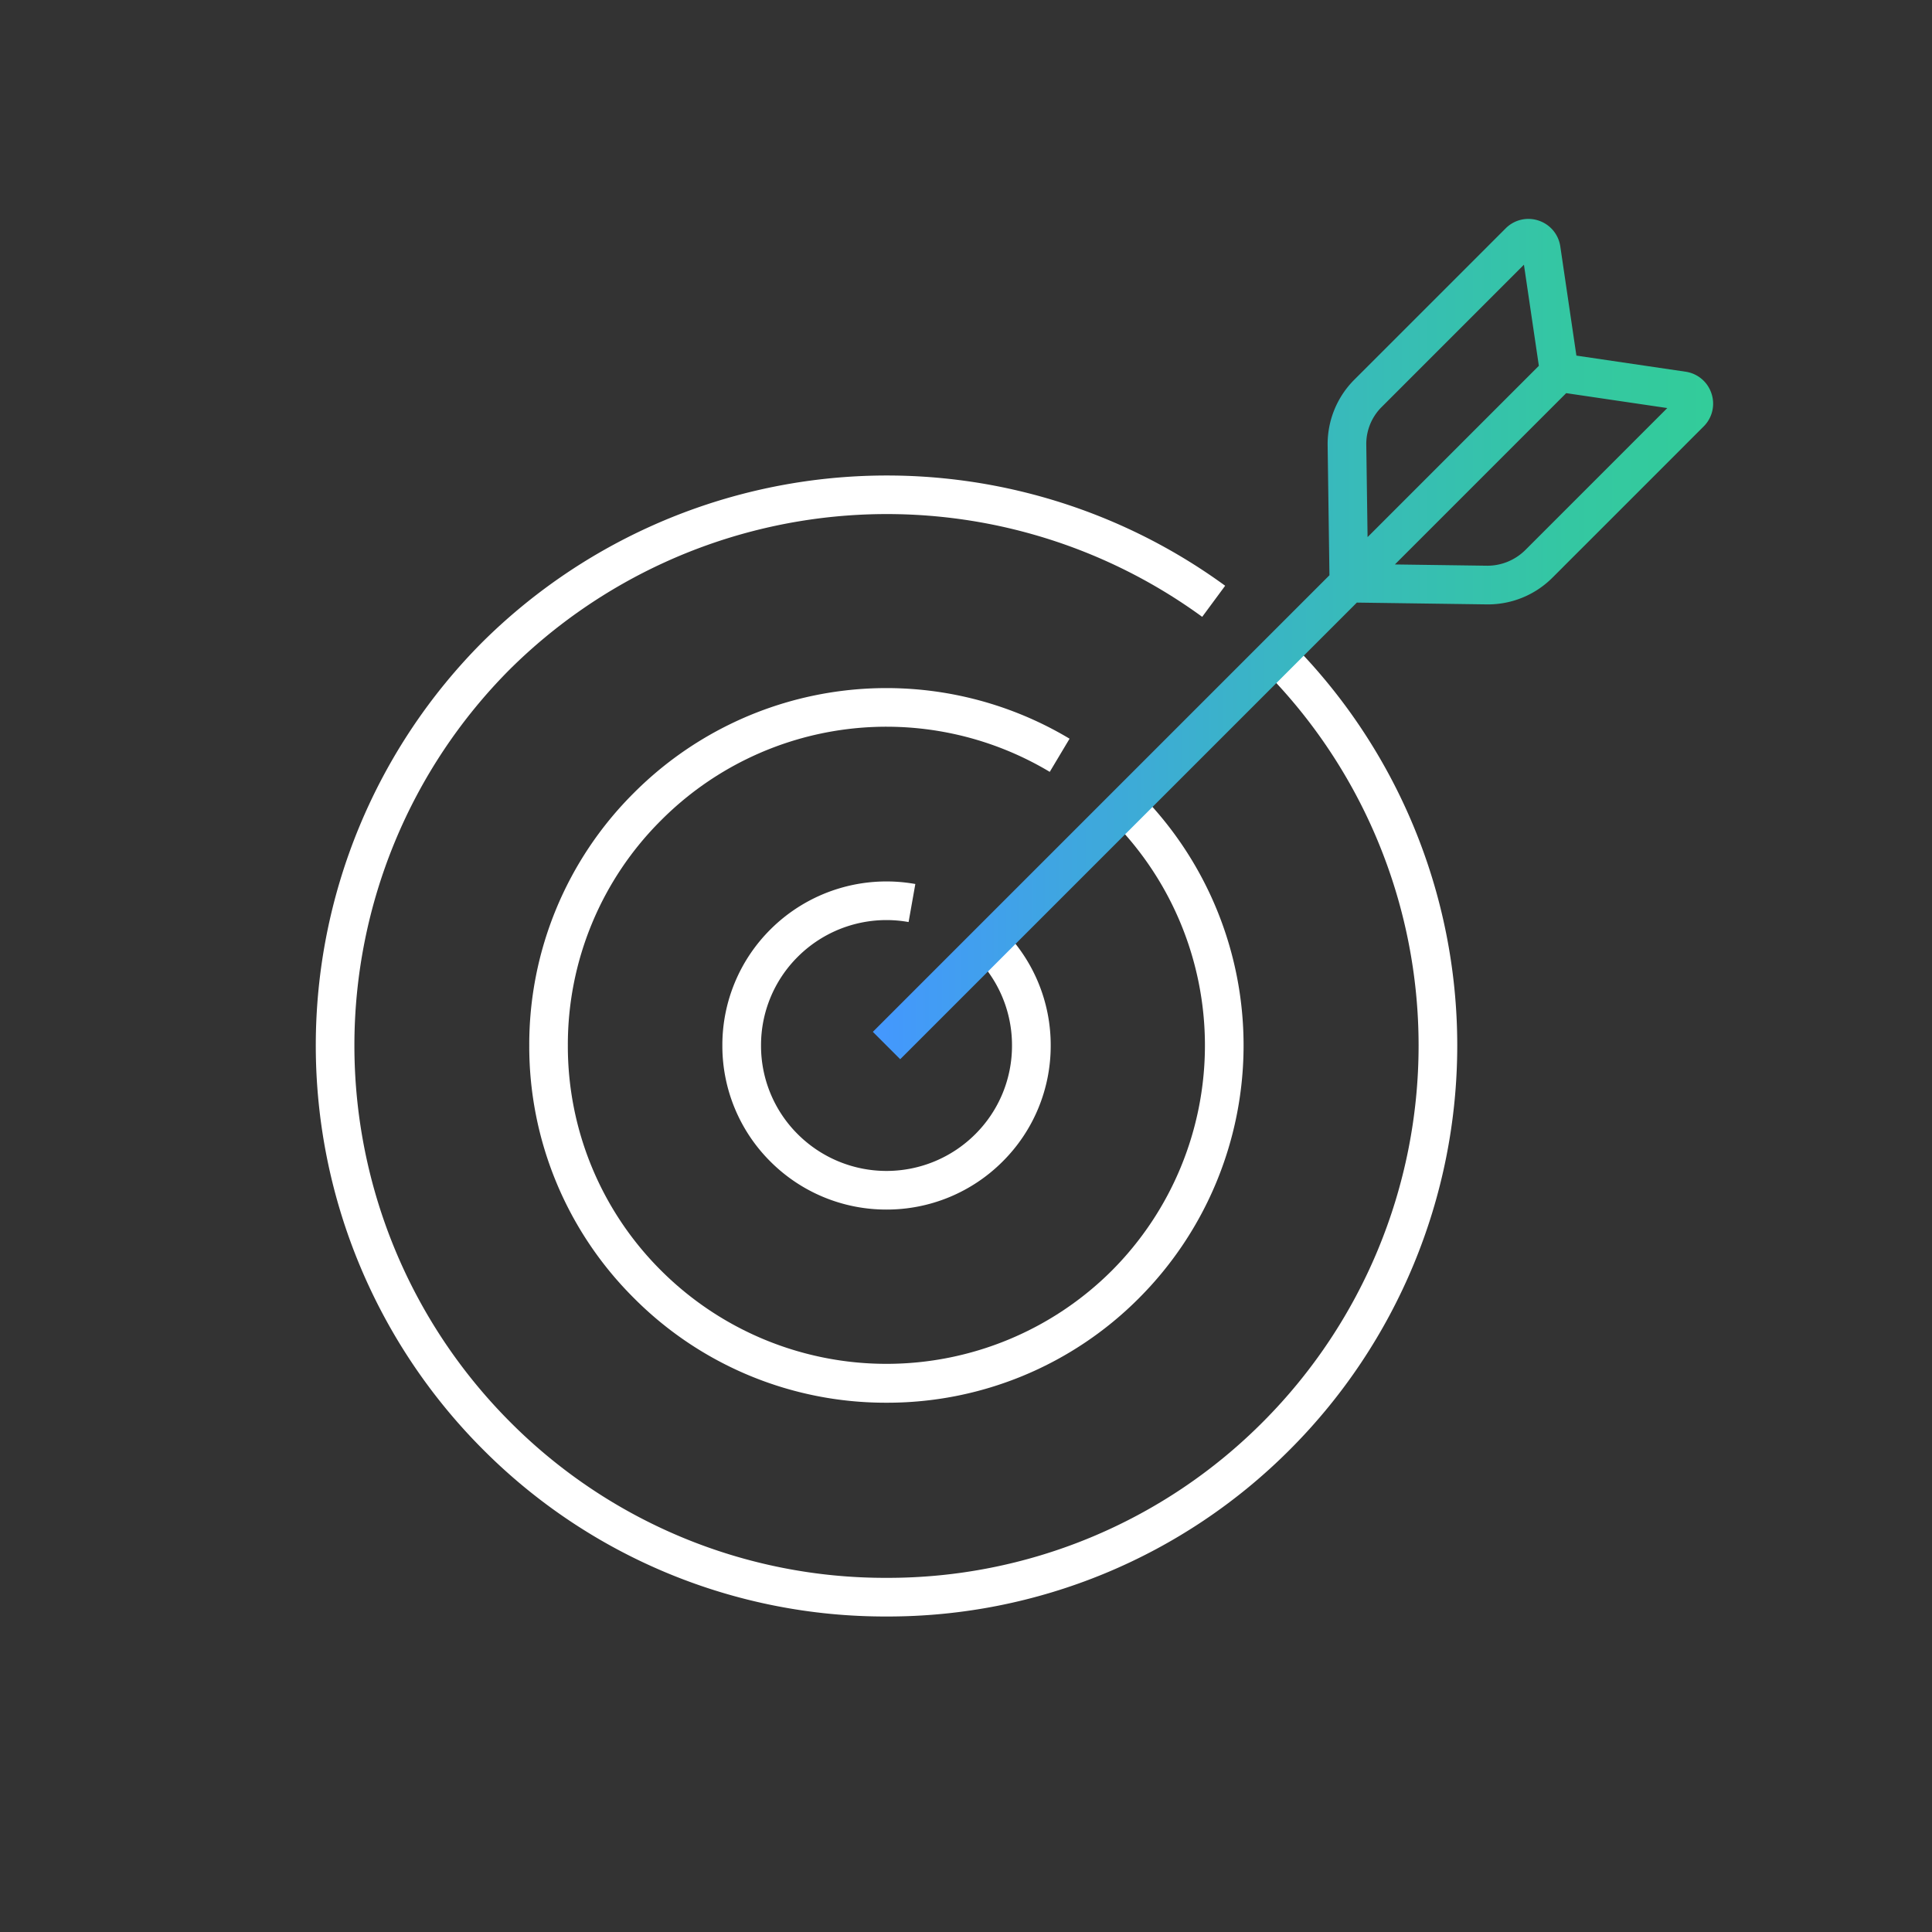 <svg xmlns="http://www.w3.org/2000/svg" xmlns:xlink="http://www.w3.org/1999/xlink" width="120" height="120" viewBox="0 0 120 120"><rect x="0" y="0" width="120" height="120" fill="#333333" stroke="none"/><defs><style>.a,.b{fill:#fff;}.a{opacity:0;}.c{fill:url(#a);}</style><linearGradient id="a" y1="0.5" x2="1" y2="0.5" gradientUnits="objectBoundingBox"><stop offset="0" stop-color="#4497ff"/><stop offset="0.214" stop-color="#3fa5e2"/><stop offset="0.556" stop-color="#38babb"/><stop offset="0.828" stop-color="#34c7a2"/><stop offset="0.994" stop-color="#33cc9a"/></linearGradient></defs><rect class="a" width="120" height="120"/><path class="b" d="M4218.981-1224.654a10.165,10.165,0,0,1-7.209-2.981,10.132,10.132,0,0,1-2.986-7.209,10.132,10.132,0,0,1,2.986-7.209,10.2,10.2,0,0,1,9-2.822l-.419,2.363a7.793,7.793,0,0,0-6.882,2.157,7.738,7.738,0,0,0-2.283,5.511,7.738,7.738,0,0,0,2.283,5.511,7.8,7.8,0,0,0,11.022,0,7.74,7.74,0,0,0,2.283-5.511,7.739,7.739,0,0,0-2.283-5.511l1.7-1.7a10.127,10.127,0,0,1,2.987,7.209,10.127,10.127,0,0,1-2.987,7.209A10.167,10.167,0,0,1,4218.981-1224.654Z" transform="translate(-4163.919 1299.782)"/><path class="b" d="M4218.981-1212.657a22.044,22.044,0,0,1-15.689-6.5,22.045,22.045,0,0,1-6.5-15.689,22.047,22.047,0,0,1,6.5-15.689,22.152,22.152,0,0,1,27.06-3.365l-1.231,2.06a19.755,19.755,0,0,0-24.132,3,19.658,19.658,0,0,0-5.8,13.991,19.658,19.658,0,0,0,5.8,13.991,19.809,19.809,0,0,0,27.984,0,19.808,19.808,0,0,0,0-27.982l1.7-1.7a22.216,22.216,0,0,1,0,31.378A22.045,22.045,0,0,1,4218.981-1212.657Z" transform="translate(-4163.919 1299.782)"/><path class="b" d="M4218.98-1199.379a35.233,35.233,0,0,1-25.077-10.388,35.506,35.506,0,0,1,0-50.154,35.666,35.666,0,0,1,46.113-3.479l-1.426,1.931a33.249,33.249,0,0,0-42.989,3.245,33.1,33.1,0,0,0,0,46.76,32.846,32.846,0,0,0,23.379,9.685,32.848,32.848,0,0,0,23.381-9.685,33.1,33.1,0,0,0,0-46.76l1.7-1.7a35.505,35.505,0,0,1,0,50.154A35.238,35.238,0,0,1,4218.98-1199.379Z" transform="translate(-4163.919 1299.782)"/><path class="c" d="M4270.22-1275.345a1.99,1.99,0,0,0-1.608-1.35l-6.78-1-1-6.779a1.991,1.991,0,0,0-1.35-1.608,1.986,1.986,0,0,0-2.044.485l-9.412,9.411a5.656,5.656,0,0,0-1.645,4.053l.112,8.081-28.36,28.36,1.7,1.7,28.362-28.362,8.081.112h.077a5.656,5.656,0,0,0,3.976-1.646l9.411-9.411A1.992,1.992,0,0,0,4270.22-1275.345Zm-21.439,3.178a3.238,3.238,0,0,1,.943-2.323l8.849-8.85.927,6.28-10.639,10.639Zm9.846,6.58a3.348,3.348,0,0,1-2.322.943l-5.747-.079,10.64-10.64,6.279.926Z" transform="translate(-4163.919 1299.782)"/></svg>